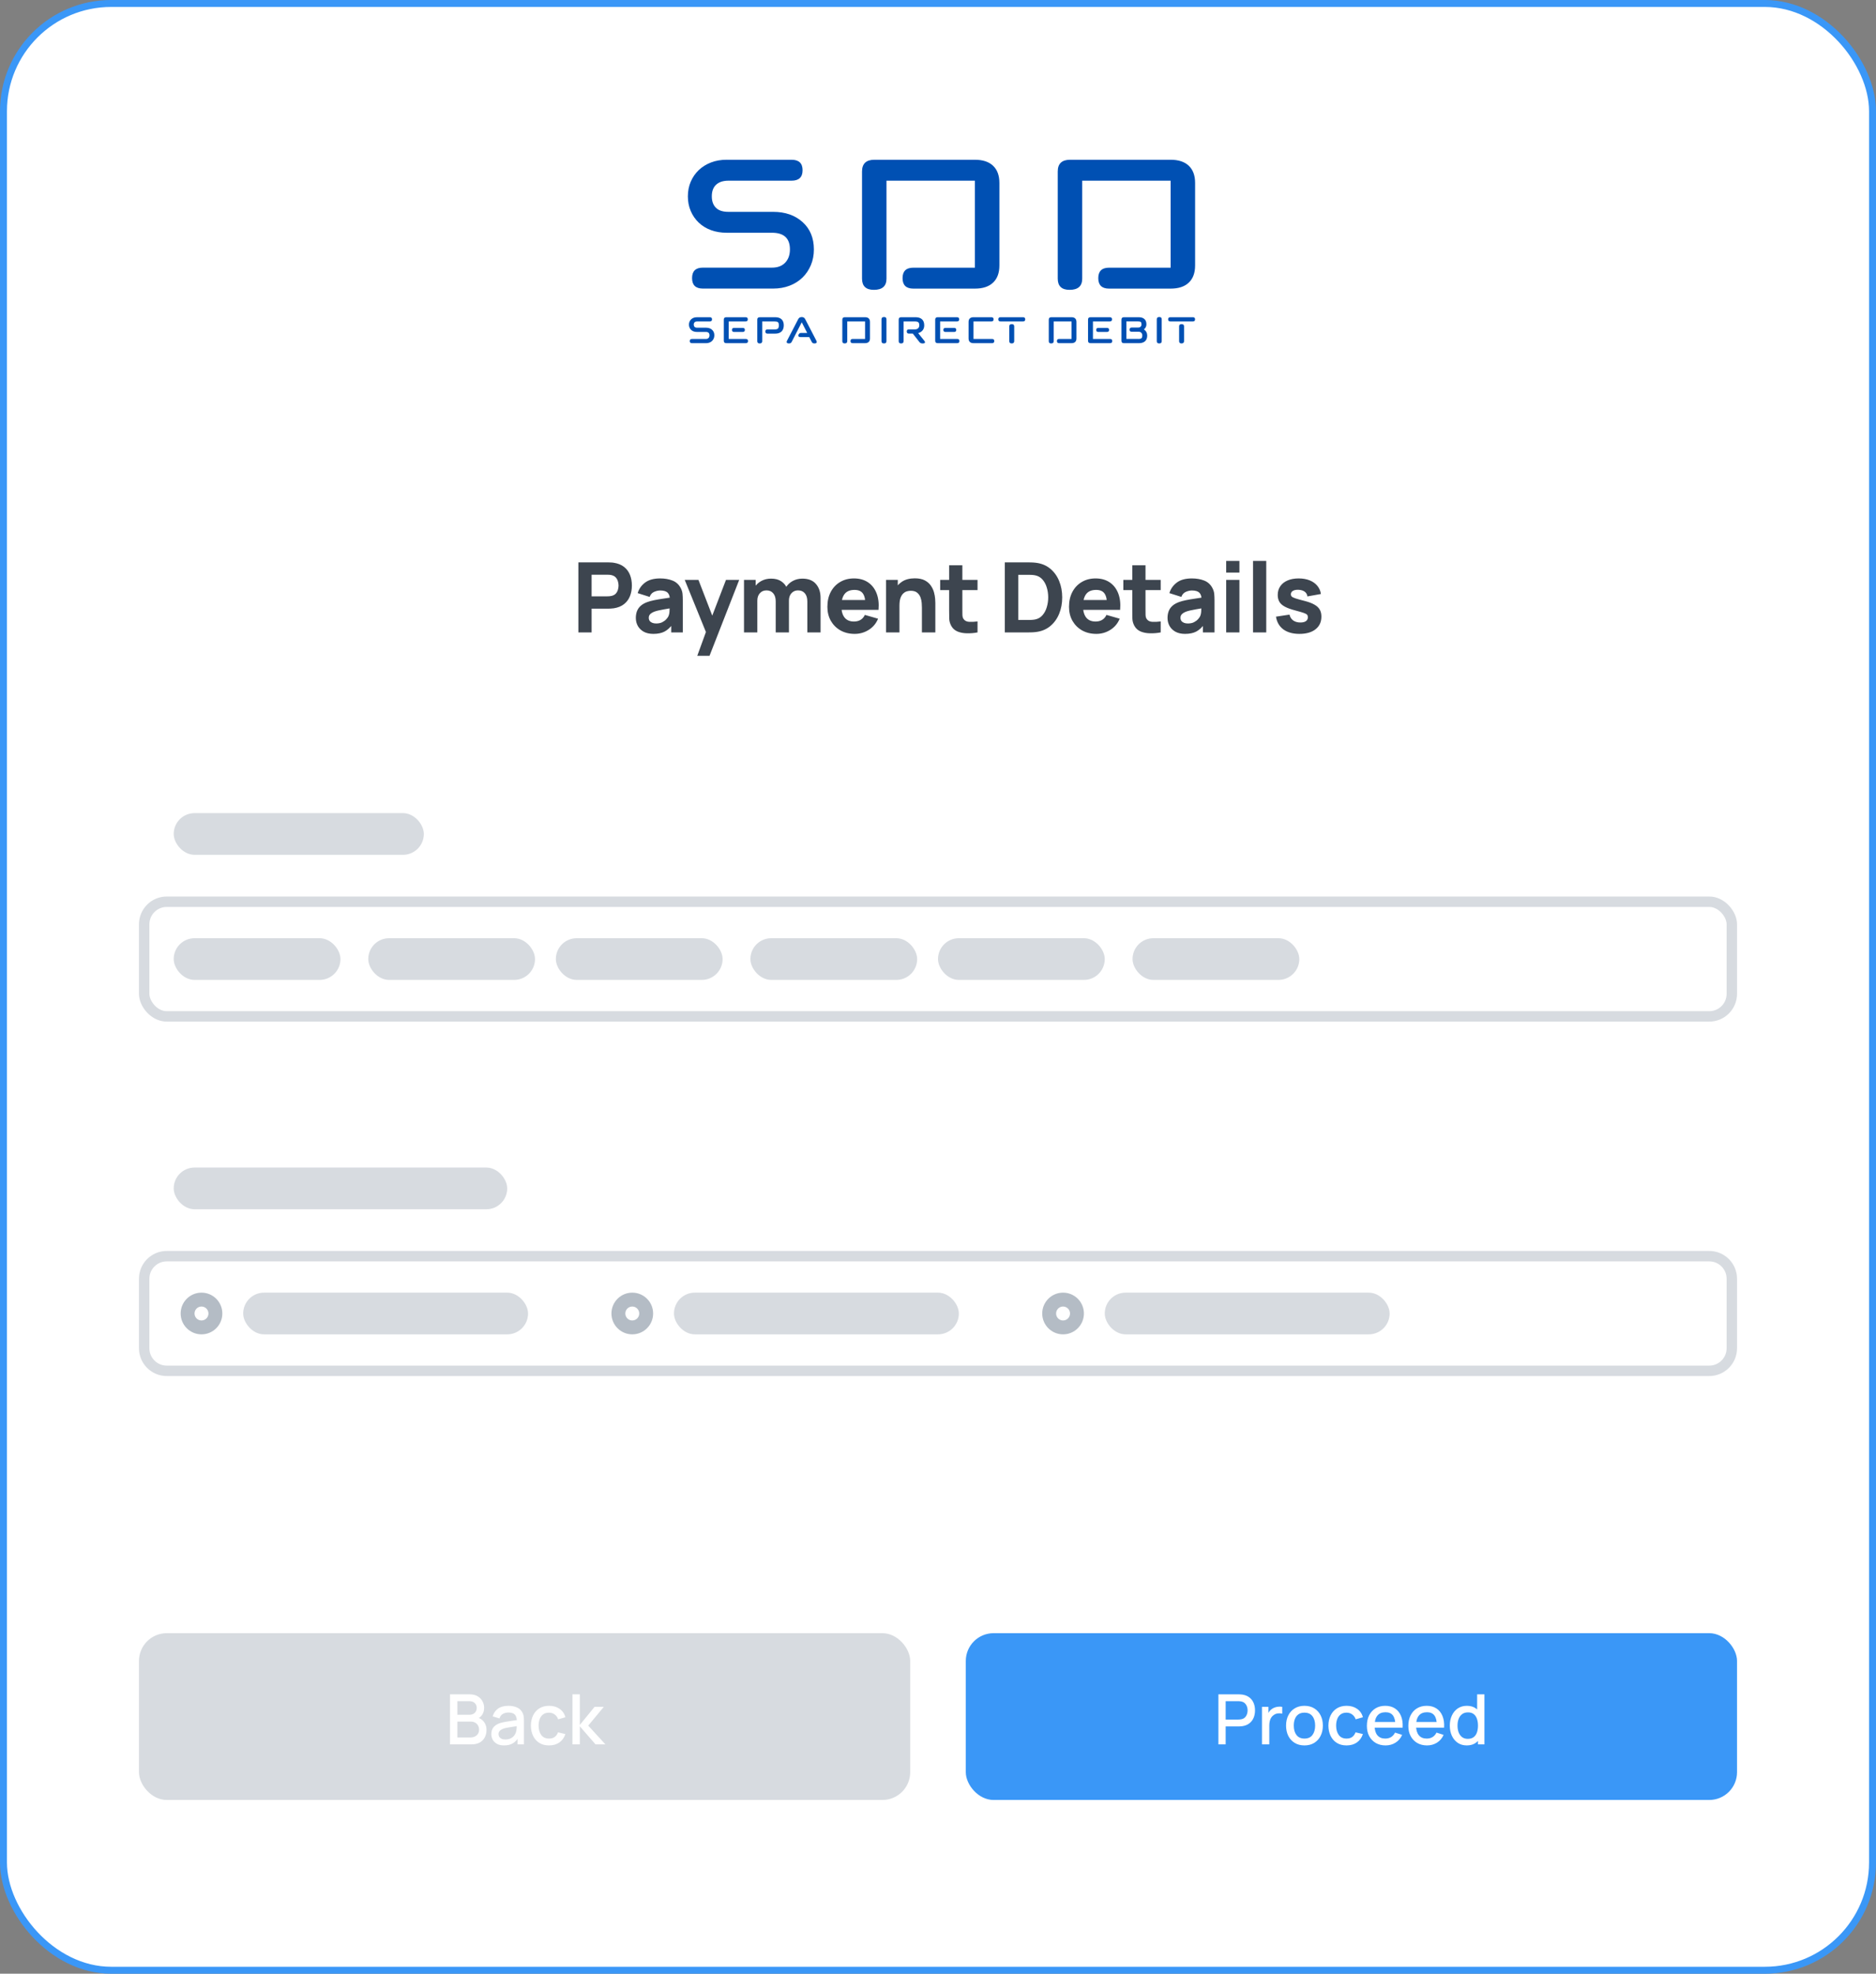 <svg width="270" height="284" viewBox="0 0 270 284" fill="none" xmlns="http://www.w3.org/2000/svg">
<rect x="0" y="0" width="270" height="284" fill="#808080" stroke="none"/>
<rect x="0.5" y="0.5" width="269" height="283" rx="15.5" fill="white" stroke="#3A97F7"/>
<g clip-path="url(#clip0_3727_11610)">
<path d="M104.603 22.988H113.919C114.98 22.988 115.509 23.489 115.509 24.494C115.509 25.499 114.98 26 113.919 26H104.833C104.074 26 103.49 26.192 103.071 26.573C102.655 26.957 102.445 27.516 102.445 28.258C102.445 28.951 102.641 29.494 103.033 29.891C103.424 30.285 104.022 30.483 104.833 30.483H111.27C113.012 30.483 114.424 30.974 115.509 31.953C116.595 32.933 117.137 34.247 117.137 35.896C117.137 36.709 116.993 37.461 116.701 38.154C116.409 38.846 116.007 39.445 115.489 39.946C114.97 40.447 114.352 40.837 113.634 41.111C112.916 41.387 112.126 41.524 111.267 41.524H101.157C100.123 41.524 99.605 41.023 99.605 40.018C99.605 39.012 100.12 38.511 101.157 38.511H111.116C111.923 38.511 112.555 38.274 113.008 37.792C113.462 37.314 113.689 36.68 113.689 35.893C113.689 34.292 112.83 33.492 111.112 33.492H104.599C103.765 33.492 103.009 33.365 102.329 33.115C101.648 32.864 101.061 32.506 100.57 32.038C100.079 31.573 99.694 31.017 99.416 30.369C99.137 29.725 99 29.019 99 28.255C99 27.49 99.137 26.784 99.416 26.14C99.694 25.496 100.079 24.94 100.57 24.471C101.061 24.003 101.648 23.642 102.329 23.378C103.009 23.115 103.768 22.985 104.599 22.985L104.603 22.988Z" fill="#0050B3"/>
<path d="M124.066 24.673C124.066 23.551 124.661 22.988 125.846 22.988H140.311C141.448 22.988 142.317 23.274 142.925 23.85C143.533 24.426 143.836 25.249 143.836 26.326V38.193C143.836 39.27 143.533 40.093 142.925 40.668C142.317 41.244 141.448 41.53 140.311 41.53H131.452C130.418 41.53 129.899 41.029 129.899 40.024C129.899 39.019 130.415 38.518 131.452 38.518H140.311V26.001H127.587V40.093C127.587 41.169 126.983 41.706 125.77 41.706C124.633 41.706 124.066 41.169 124.066 40.093V24.673Z" fill="#0050B3"/>
<path d="M152.234 24.673C152.234 23.551 152.829 22.988 154.014 22.988H168.479C169.616 22.988 170.485 23.274 171.093 23.85C171.701 24.426 172.004 25.249 172.004 26.326V38.193C172.004 39.27 171.701 40.093 171.093 40.668C170.485 41.244 169.616 41.53 168.479 41.53H159.62C158.586 41.53 158.067 41.029 158.067 40.024C158.067 39.019 158.583 38.518 159.62 38.518H168.479V26.001H155.755V40.093C155.755 41.169 155.151 41.706 153.938 41.706C152.801 41.706 152.234 41.169 152.234 40.093V24.673Z" fill="#0050B3"/>
<path d="M100.282 45.645H102.157C102.37 45.645 102.477 45.746 102.477 45.948C102.477 46.15 102.37 46.251 102.157 46.251H100.33C100.178 46.251 100.058 46.29 99.976 46.368C99.893 46.446 99.849 46.556 99.849 46.706C99.849 46.846 99.886 46.956 99.966 47.035C100.044 47.113 100.165 47.155 100.326 47.155H101.625C101.975 47.155 102.26 47.252 102.48 47.451C102.7 47.649 102.81 47.913 102.81 48.245C102.81 48.407 102.782 48.56 102.724 48.7C102.665 48.84 102.583 48.96 102.48 49.061C102.377 49.162 102.25 49.24 102.106 49.295C101.961 49.351 101.8 49.38 101.628 49.38H99.588C99.378 49.38 99.275 49.279 99.275 49.077C99.275 48.876 99.378 48.775 99.588 48.775H101.594C101.755 48.775 101.882 48.726 101.975 48.632C102.068 48.537 102.112 48.407 102.112 48.248C102.112 47.926 101.941 47.763 101.594 47.763H100.282C100.113 47.763 99.962 47.737 99.825 47.688C99.687 47.636 99.57 47.565 99.471 47.47C99.371 47.376 99.296 47.266 99.237 47.135C99.182 47.005 99.155 46.862 99.155 46.709C99.155 46.556 99.182 46.413 99.237 46.283C99.292 46.153 99.371 46.042 99.471 45.948C99.57 45.854 99.687 45.782 99.825 45.727C99.962 45.675 100.113 45.649 100.282 45.649V45.645Z" fill="#0050B3"/>
<path d="M104.173 49.038V45.984C104.173 45.756 104.294 45.645 104.531 45.645H107.306C107.519 45.645 107.626 45.746 107.626 45.948C107.626 46.15 107.519 46.251 107.306 46.251H104.881V48.772H107.337C107.55 48.772 107.657 48.873 107.657 49.074C107.657 49.276 107.55 49.377 107.337 49.377H104.531C104.29 49.377 104.173 49.263 104.173 49.038ZM105.654 47.181H106.897C107.1 47.181 107.203 47.279 107.203 47.47C107.203 47.662 107.1 47.767 106.897 47.767H105.654C105.451 47.767 105.348 47.669 105.348 47.47C105.348 47.272 105.451 47.181 105.654 47.181Z" fill="#0050B3"/>
<path d="M109.347 45.645H111.559C111.961 45.645 112.27 45.743 112.483 45.941C112.696 46.14 112.803 46.429 112.803 46.81C112.803 47.191 112.696 47.49 112.483 47.698C112.27 47.906 111.961 48.01 111.559 48.01H110.467C110.257 48.01 110.154 47.906 110.154 47.698C110.154 47.49 110.257 47.402 110.467 47.402H111.491C111.721 47.402 111.875 47.36 111.965 47.275C112.05 47.191 112.095 47.041 112.095 46.823C112.095 46.712 112.085 46.621 112.068 46.547C112.05 46.472 112.02 46.413 111.971 46.371C111.923 46.329 111.865 46.296 111.786 46.28C111.707 46.264 111.611 46.254 111.494 46.254H109.701V49.094C109.701 49.312 109.577 49.419 109.333 49.419C109.103 49.419 108.99 49.312 108.99 49.094V45.987C108.99 45.759 109.11 45.649 109.347 45.649V45.645Z" fill="#0050B3"/>
<path d="M113.29 48.99L114.884 45.919C114.987 45.721 115.152 45.623 115.389 45.623C115.626 45.623 115.784 45.721 115.884 45.919L117.478 48.99C117.629 49.273 117.54 49.416 117.203 49.416H117.196C117.024 49.416 116.901 49.344 116.829 49.198L116.471 48.505H115.228C115.08 48.505 114.981 48.469 114.929 48.398C114.877 48.326 114.888 48.225 114.96 48.102C115.032 47.972 115.142 47.907 115.29 47.907H116.176L115.389 46.374L113.94 49.198C113.868 49.341 113.747 49.416 113.572 49.416C113.232 49.416 113.136 49.273 113.29 48.99Z" fill="#0050B3"/>
<path d="M121.232 45.984C121.232 45.756 121.353 45.645 121.59 45.645H124.503C124.733 45.645 124.908 45.704 125.028 45.818C125.148 45.932 125.21 46.101 125.21 46.316V48.707C125.21 48.925 125.148 49.09 125.028 49.204C124.908 49.318 124.729 49.377 124.503 49.377H122.716C122.507 49.377 122.404 49.276 122.404 49.074C122.404 48.873 122.507 48.772 122.716 48.772H124.503V46.251H121.94V49.09C121.94 49.308 121.816 49.416 121.573 49.416C121.342 49.416 121.229 49.308 121.229 49.09V45.984H121.232Z" fill="#0050B3"/>
<path d="M126.87 49.09V45.941C126.87 45.724 126.993 45.616 127.237 45.616C127.467 45.616 127.581 45.724 127.581 45.941V49.09C127.581 49.308 127.467 49.416 127.237 49.416H127.213C126.983 49.416 126.87 49.308 126.87 49.09Z" fill="#0050B3"/>
<path d="M129.343 45.984C129.343 45.756 129.463 45.645 129.7 45.645H131.761C132.173 45.645 132.486 45.746 132.699 45.945C132.912 46.143 133.018 46.436 133.018 46.817C133.018 47.1 132.943 47.337 132.788 47.529C132.634 47.721 132.421 47.854 132.146 47.936L133.008 49.006C133.228 49.279 133.149 49.419 132.771 49.419C132.579 49.419 132.428 49.351 132.321 49.211L131.376 48.004H130.813C130.61 48.004 130.507 47.9 130.507 47.692C130.507 47.483 130.61 47.396 130.813 47.396H131.682C131.874 47.396 132.029 47.344 132.139 47.239C132.252 47.135 132.307 46.992 132.307 46.81C132.307 46.602 132.263 46.459 132.173 46.377C132.084 46.296 131.919 46.254 131.682 46.254H130.05V49.087C130.05 49.308 129.93 49.419 129.693 49.419C129.456 49.419 129.343 49.308 129.343 49.087V45.987V45.984Z" fill="#0050B3"/>
<path d="M134.599 49.038V45.984C134.599 45.756 134.719 45.645 134.956 45.645H137.731C137.944 45.645 138.051 45.746 138.051 45.948C138.051 46.15 137.944 46.251 137.731 46.251H135.306V48.772H137.762C137.975 48.772 138.082 48.873 138.082 49.074C138.082 49.276 137.975 49.377 137.762 49.377H134.956C134.715 49.377 134.599 49.263 134.599 49.038ZM136.079 47.181H137.323C137.525 47.181 137.628 47.279 137.628 47.47C137.628 47.662 137.525 47.767 137.323 47.767H136.079C135.877 47.767 135.773 47.669 135.773 47.47C135.773 47.272 135.877 47.181 136.079 47.181Z" fill="#0050B3"/>
<path d="M140.109 45.645H142.688C142.898 45.645 143.001 45.746 143.001 45.948C143.001 46.15 142.898 46.251 142.688 46.251H140.109V48.772H142.784C142.994 48.772 143.097 48.873 143.097 49.074C143.097 49.276 142.994 49.377 142.784 49.377H140.109C139.878 49.377 139.703 49.318 139.583 49.204C139.463 49.087 139.401 48.921 139.401 48.707V46.316C139.401 46.098 139.463 45.932 139.583 45.818C139.707 45.701 139.882 45.645 140.109 45.645Z" fill="#0050B3"/>
<path d="M143.678 45.948C143.678 45.746 143.784 45.645 143.997 45.645H147.24C147.45 45.645 147.553 45.746 147.553 45.948C147.553 46.15 147.45 46.251 147.24 46.251H143.997C143.784 46.251 143.678 46.15 143.678 45.948ZM145.258 49.084V46.966C145.258 46.748 145.371 46.641 145.601 46.641H145.625C145.856 46.641 145.969 46.748 145.969 46.966V49.084C145.969 49.305 145.845 49.416 145.601 49.416C145.371 49.416 145.258 49.305 145.258 49.084Z" fill="#0050B3"/>
<path d="M150.946 45.984C150.946 45.756 151.067 45.645 151.304 45.645H154.217C154.447 45.645 154.622 45.704 154.742 45.818C154.862 45.932 154.924 46.101 154.924 46.316V48.707C154.924 48.925 154.862 49.09 154.742 49.204C154.622 49.318 154.443 49.377 154.217 49.377H152.43C152.221 49.377 152.118 49.276 152.118 49.074C152.118 48.873 152.221 48.772 152.43 48.772H154.217V46.251H151.654V49.09C151.654 49.308 151.53 49.416 151.286 49.416C151.056 49.416 150.943 49.308 150.943 49.09V45.984H150.946Z" fill="#0050B3"/>
<path d="M156.594 49.038V45.984C156.594 45.756 156.714 45.645 156.951 45.645H159.727C159.94 45.645 160.046 45.746 160.046 45.948C160.046 46.15 159.94 46.251 159.727 46.251H157.301V48.772H159.758C159.97 48.772 160.077 48.873 160.077 49.074C160.077 49.276 159.97 49.377 159.758 49.377H156.951C156.711 49.377 156.594 49.263 156.594 49.038ZM158.074 47.181H159.318C159.52 47.181 159.624 47.279 159.624 47.47C159.624 47.662 159.52 47.767 159.318 47.767H158.074C157.872 47.767 157.769 47.669 157.769 47.47C157.769 47.272 157.872 47.181 158.074 47.181Z" fill="#0050B3"/>
<path d="M161.406 45.984C161.406 45.756 161.526 45.645 161.764 45.645H163.883C164.244 45.645 164.518 45.733 164.711 45.909C164.903 46.085 164.996 46.338 164.996 46.67C164.996 46.813 164.965 46.95 164.903 47.074C164.841 47.2 164.752 47.308 164.628 47.399C164.786 47.5 164.907 47.627 164.986 47.779C165.068 47.932 165.109 48.098 165.109 48.28C165.109 48.638 165.006 48.908 164.8 49.097C164.594 49.286 164.295 49.38 163.904 49.38H161.76C161.52 49.38 161.403 49.266 161.403 49.042V45.987L161.406 45.984ZM163.825 48.772C164.055 48.772 164.206 48.736 164.285 48.664C164.364 48.593 164.402 48.453 164.402 48.245C164.402 48.111 164.357 47.991 164.264 47.89C164.172 47.789 164.044 47.737 163.876 47.737H162.877C162.674 47.737 162.571 47.636 162.571 47.435C162.571 47.233 162.674 47.132 162.877 47.132H163.807C163.955 47.132 164.072 47.09 164.158 47.005C164.244 46.921 164.288 46.817 164.288 46.69C164.288 46.517 164.254 46.4 164.189 46.338C164.123 46.277 163.989 46.247 163.794 46.247H162.114V48.768H163.825V48.772Z" fill="#0050B3"/>
<path d="M166.487 49.09V45.941C166.487 45.724 166.61 45.616 166.854 45.616C167.085 45.616 167.198 45.724 167.198 45.941V49.09C167.198 49.308 167.085 49.416 166.854 49.416H166.83C166.6 49.416 166.487 49.308 166.487 49.09Z" fill="#0050B3"/>
<path d="M168.122 45.948C168.122 45.746 168.229 45.645 168.442 45.645H171.684C171.894 45.645 171.997 45.746 171.997 45.948C171.997 46.15 171.894 46.251 171.684 46.251H168.442C168.229 46.251 168.122 46.15 168.122 45.948ZM169.702 49.084V46.966C169.702 46.748 169.816 46.641 170.046 46.641H170.07C170.3 46.641 170.413 46.748 170.413 46.966V49.084C170.413 49.305 170.29 49.416 170.046 49.416C169.816 49.416 169.702 49.305 169.702 49.084Z" fill="#0050B3"/>
</g>
<rect x="20.75" y="129.75" width="228.5" height="16.5" rx="3.25" fill="white" stroke="#D7DBE0" stroke-width="1.5"/>
<rect x="25" y="135" width="24" height="6" rx="3" fill="#D7DBE0"/>
<rect x="53" y="135" width="24" height="6" rx="3" fill="#D7DBE0"/>
<rect x="80" y="135" width="24" height="6" rx="3" fill="#D7DBE0"/>
<rect x="108" y="135" width="24" height="6" rx="3" fill="#D7DBE0"/>
<rect x="135" y="135" width="24" height="6" rx="3" fill="#D7DBE0"/>
<rect x="163" y="135" width="24" height="6" rx="3" fill="#D7DBE0"/>
<rect x="25" y="168" width="48" height="6" rx="3" fill="#D7DBE0"/>
<rect x="25" y="117" width="36" height="6" rx="3" fill="#D7DBE0"/>
<path d="M24 180.75H246C247.795 180.75 249.25 182.205 249.25 184V194C249.25 195.795 247.795 197.25 246 197.25H24C22.205 197.25 20.75 195.795 20.75 194V184C20.75 182.205 22.205 180.75 24 180.75Z" fill="white"/>
<path d="M24 180.75H246C247.795 180.75 249.25 182.205 249.25 184V194C249.25 195.795 247.795 197.25 246 197.25H24C22.205 197.25 20.75 195.795 20.75 194V184C20.75 182.205 22.205 180.75 24 180.75Z" stroke="#D7DBE0" stroke-width="1.5"/>
<circle cx="29" cy="189" r="2" stroke="#B4BCC5" stroke-width="2"/>
<rect x="35" y="186" width="41" height="6" rx="3" fill="#D7DBE0"/>
<circle cx="91" cy="189" r="2" stroke="#B4BCC5" stroke-width="2"/>
<rect x="97" y="186" width="41" height="6" rx="3" fill="#D7DBE0"/>
<circle cx="153" cy="189" r="2" stroke="#B4BCC5" stroke-width="2"/>
<rect x="159" y="186" width="41" height="6" rx="3" fill="#D7DBE0"/>
<rect x="20" y="235" width="111" height="24" rx="4" fill="#D7DBE0"/>
<path d="M64.764 251V243.8H67.594C68.051 243.8 68.434 243.893 68.745 244.08C69.055 244.267 69.288 244.508 69.445 244.805C69.601 245.098 69.68 245.408 69.68 245.735C69.68 246.132 69.581 246.472 69.385 246.755C69.191 247.038 68.93 247.232 68.6 247.335L68.59 247.09C69.049 247.203 69.403 247.425 69.65 247.755C69.896 248.082 70.019 248.463 70.019 248.9C70.019 249.323 69.934 249.692 69.764 250.005C69.598 250.318 69.353 250.563 69.029 250.74C68.71 250.913 68.321 251 67.865 251H64.764ZM65.825 250.005H67.704C67.941 250.005 68.153 249.96 68.34 249.87C68.529 249.78 68.678 249.652 68.784 249.485C68.894 249.315 68.95 249.113 68.95 248.88C68.95 248.663 68.901 248.468 68.805 248.295C68.711 248.118 68.575 247.98 68.394 247.88C68.218 247.777 68.01 247.725 67.769 247.725H65.825V250.005ZM65.825 246.74H67.579C67.773 246.74 67.946 246.702 68.1 246.625C68.256 246.545 68.379 246.432 68.469 246.285C68.563 246.135 68.609 245.955 68.609 245.745C68.609 245.465 68.516 245.235 68.329 245.055C68.143 244.875 67.893 244.785 67.579 244.785H65.825V246.74ZM72.54 251.15C72.139 251.15 71.805 251.077 71.534 250.93C71.264 250.78 71.059 250.583 70.919 250.34C70.783 250.093 70.715 249.823 70.715 249.53C70.715 249.257 70.763 249.017 70.859 248.81C70.956 248.603 71.1 248.428 71.29 248.285C71.48 248.138 71.713 248.02 71.99 247.93C72.23 247.86 72.501 247.798 72.805 247.745C73.108 247.692 73.426 247.642 73.76 247.595C74.096 247.548 74.43 247.502 74.76 247.455L74.379 247.665C74.386 247.242 74.296 246.928 74.109 246.725C73.926 246.518 73.609 246.415 73.159 246.415C72.876 246.415 72.616 246.482 72.379 246.615C72.143 246.745 71.978 246.962 71.885 247.265L70.909 246.965C71.043 246.502 71.296 246.133 71.669 245.86C72.046 245.587 72.546 245.45 73.169 245.45C73.653 245.45 74.073 245.533 74.43 245.7C74.79 245.863 75.053 246.123 75.219 246.48C75.306 246.657 75.359 246.843 75.379 247.04C75.4 247.237 75.409 247.448 75.409 247.675V251H74.484V249.765L74.665 249.925C74.441 250.338 74.156 250.647 73.809 250.85C73.466 251.05 73.043 251.15 72.54 251.15ZM72.725 250.295C73.021 250.295 73.276 250.243 73.49 250.14C73.703 250.033 73.874 249.898 74.004 249.735C74.135 249.572 74.219 249.402 74.26 249.225C74.316 249.065 74.348 248.885 74.355 248.685C74.365 248.485 74.37 248.325 74.37 248.205L74.71 248.33C74.379 248.38 74.079 248.425 73.809 248.465C73.54 248.505 73.294 248.545 73.075 248.585C72.858 248.622 72.665 248.667 72.495 248.72C72.351 248.77 72.223 248.83 72.109 248.9C71.999 248.97 71.911 249.055 71.844 249.155C71.781 249.255 71.749 249.377 71.749 249.52C71.749 249.66 71.784 249.79 71.855 249.91C71.924 250.027 72.031 250.12 72.174 250.19C72.318 250.26 72.501 250.295 72.725 250.295ZM79.018 251.15C78.465 251.15 77.995 251.027 77.608 250.78C77.221 250.533 76.924 250.195 76.718 249.765C76.514 249.335 76.411 248.847 76.408 248.3C76.411 247.743 76.518 247.252 76.728 246.825C76.938 246.395 77.238 246.058 77.628 245.815C78.018 245.572 78.486 245.45 79.033 245.45C79.623 245.45 80.126 245.597 80.543 245.89C80.963 246.183 81.24 246.585 81.373 247.095L80.333 247.395C80.23 247.092 80.059 246.857 79.823 246.69C79.59 246.52 79.321 246.435 79.018 246.435C78.674 246.435 78.393 246.517 78.173 246.68C77.953 246.84 77.79 247.06 77.683 247.34C77.576 247.62 77.521 247.94 77.518 248.3C77.521 248.857 77.648 249.307 77.898 249.65C78.151 249.993 78.525 250.165 79.018 250.165C79.355 250.165 79.626 250.088 79.833 249.935C80.043 249.778 80.203 249.555 80.313 249.265L81.373 249.515C81.196 250.042 80.904 250.447 80.498 250.73C80.091 251.01 79.598 251.15 79.018 251.15ZM82.386 251L82.391 243.8H83.451V248.2L85.571 245.6H86.901L84.661 248.3L87.131 251H85.711L83.451 248.4V251H82.386Z" fill="white"/>
<rect x="139" y="235" width="111" height="24" rx="4" fill="#3A97F7"/>
<path d="M175.356 251V243.8H178.266C178.336 243.8 178.423 243.803 178.526 243.81C178.63 243.813 178.728 243.823 178.821 243.84C179.221 243.903 179.555 244.04 179.821 244.25C180.091 244.46 180.293 244.725 180.426 245.045C180.56 245.365 180.626 245.718 180.626 246.105C180.626 246.495 180.56 246.85 180.426 247.17C180.293 247.49 180.091 247.755 179.821 247.965C179.555 248.175 179.221 248.312 178.821 248.375C178.728 248.388 178.628 248.398 178.521 248.405C178.418 248.412 178.333 248.415 178.266 248.415H176.401V251H175.356ZM176.401 247.425H178.226C178.293 247.425 178.366 247.422 178.446 247.415C178.53 247.408 178.608 247.397 178.681 247.38C178.895 247.33 179.066 247.238 179.196 247.105C179.326 246.968 179.42 246.812 179.476 246.635C179.533 246.458 179.561 246.282 179.561 246.105C179.561 245.928 179.533 245.753 179.476 245.58C179.42 245.403 179.326 245.248 179.196 245.115C179.066 244.978 178.895 244.885 178.681 244.835C178.608 244.815 178.53 244.802 178.446 244.795C178.366 244.788 178.293 244.785 178.226 244.785H176.401V247.425ZM181.626 251V245.6H182.556V246.91L182.426 246.74C182.492 246.567 182.579 246.408 182.686 246.265C182.792 246.118 182.916 245.998 183.056 245.905C183.192 245.805 183.344 245.728 183.511 245.675C183.681 245.618 183.854 245.585 184.031 245.575C184.207 245.562 184.377 245.57 184.541 245.6V246.58C184.364 246.533 184.167 246.52 183.951 246.54C183.737 246.56 183.541 246.628 183.361 246.745C183.191 246.855 183.056 246.988 182.956 247.145C182.859 247.302 182.789 247.477 182.746 247.67C182.702 247.86 182.681 248.062 182.681 248.275V251H181.626ZM187.74 251.15C187.2 251.15 186.732 251.028 186.335 250.785C185.939 250.542 185.632 250.207 185.415 249.78C185.202 249.35 185.095 248.855 185.095 248.295C185.095 247.732 185.205 247.237 185.425 246.81C185.645 246.38 185.954 246.047 186.35 245.81C186.747 245.57 187.21 245.45 187.74 245.45C188.28 245.45 188.749 245.572 189.145 245.815C189.542 246.058 189.849 246.393 190.065 246.82C190.282 247.247 190.39 247.738 190.39 248.295C190.39 248.858 190.28 249.355 190.06 249.785C189.844 250.212 189.537 250.547 189.14 250.79C188.744 251.03 188.277 251.15 187.74 251.15ZM187.74 250.165C188.257 250.165 188.642 249.992 188.895 249.645C189.152 249.295 189.28 248.845 189.28 248.295C189.28 247.732 189.15 247.282 188.89 246.945C188.634 246.605 188.25 246.435 187.74 246.435C187.39 246.435 187.102 246.515 186.875 246.675C186.649 246.832 186.48 247.05 186.37 247.33C186.26 247.607 186.205 247.928 186.205 248.295C186.205 248.862 186.335 249.315 186.595 249.655C186.855 249.995 187.237 250.165 187.74 250.165ZM193.799 251.15C193.246 251.15 192.776 251.027 192.389 250.78C192.002 250.533 191.706 250.195 191.499 249.765C191.296 249.335 191.192 248.847 191.189 248.3C191.192 247.743 191.299 247.252 191.509 246.825C191.719 246.395 192.019 246.058 192.409 245.815C192.799 245.572 193.267 245.45 193.814 245.45C194.404 245.45 194.907 245.597 195.324 245.89C195.744 246.183 196.021 246.585 196.154 247.095L195.114 247.395C195.011 247.092 194.841 246.857 194.604 246.69C194.371 246.52 194.102 246.435 193.799 246.435C193.456 246.435 193.174 246.517 192.954 246.68C192.734 246.84 192.571 247.06 192.464 247.34C192.357 247.62 192.302 247.94 192.299 248.3C192.302 248.857 192.429 249.307 192.679 249.65C192.932 249.993 193.306 250.165 193.799 250.165C194.136 250.165 194.407 250.088 194.614 249.935C194.824 249.778 194.984 249.555 195.094 249.265L196.154 249.515C195.977 250.042 195.686 250.447 195.279 250.73C194.872 251.01 194.379 251.15 193.799 251.15ZM199.421 251.15C198.885 251.15 198.413 251.033 198.006 250.8C197.603 250.563 197.288 250.235 197.061 249.815C196.838 249.392 196.726 248.902 196.726 248.345C196.726 247.755 196.836 247.243 197.056 246.81C197.28 246.377 197.59 246.042 197.986 245.805C198.383 245.568 198.845 245.45 199.371 245.45C199.921 245.45 200.39 245.578 200.776 245.835C201.163 246.088 201.451 246.45 201.641 246.92C201.835 247.39 201.911 247.948 201.871 248.595H200.826V248.215C200.82 247.588 200.7 247.125 200.466 246.825C200.236 246.525 199.885 246.375 199.411 246.375C198.888 246.375 198.495 246.54 198.231 246.87C197.968 247.2 197.836 247.677 197.836 248.3C197.836 248.893 197.968 249.353 198.231 249.68C198.495 250.003 198.875 250.165 199.371 250.165C199.698 250.165 199.98 250.092 200.216 249.945C200.456 249.795 200.643 249.582 200.776 249.305L201.801 249.63C201.591 250.113 201.273 250.488 200.846 250.755C200.42 251.018 199.945 251.15 199.421 251.15ZM197.496 248.595V247.78H201.351V248.595H197.496ZM205.388 251.15C204.851 251.15 204.38 251.033 203.973 250.8C203.57 250.563 203.255 250.235 203.028 249.815C202.805 249.392 202.693 248.902 202.693 248.345C202.693 247.755 202.803 247.243 203.023 246.81C203.246 246.377 203.556 246.042 203.953 245.805C204.35 245.568 204.811 245.45 205.338 245.45C205.888 245.45 206.356 245.578 206.743 245.835C207.13 246.088 207.418 246.45 207.608 246.92C207.801 247.39 207.878 247.948 207.838 248.595H206.793V248.215C206.786 247.588 206.666 247.125 206.433 246.825C206.203 246.525 205.851 246.375 205.378 246.375C204.855 246.375 204.461 246.54 204.198 246.87C203.935 247.2 203.803 247.677 203.803 248.3C203.803 248.893 203.935 249.353 204.198 249.68C204.461 250.003 204.841 250.165 205.338 250.165C205.665 250.165 205.946 250.092 206.183 249.945C206.423 249.795 206.61 249.582 206.743 249.305L207.768 249.63C207.558 250.113 207.24 250.488 206.813 250.755C206.386 251.018 205.911 251.15 205.388 251.15ZM203.463 248.595V247.78H207.318V248.595H203.463ZM211.105 251.15C210.601 251.15 210.166 251.025 209.8 250.775C209.436 250.525 209.155 250.185 208.955 249.755C208.758 249.322 208.66 248.835 208.66 248.295C208.66 247.752 208.76 247.267 208.96 246.84C209.16 246.41 209.443 246.072 209.81 245.825C210.18 245.575 210.618 245.45 211.125 245.45C211.635 245.45 212.063 245.575 212.41 245.825C212.76 246.072 213.023 246.41 213.2 246.84C213.38 247.27 213.47 247.755 213.47 248.295C213.47 248.835 213.38 249.32 213.2 249.75C213.02 250.18 212.755 250.522 212.405 250.775C212.055 251.025 211.621 251.15 211.105 251.15ZM211.25 250.205C211.593 250.205 211.873 250.123 212.09 249.96C212.306 249.797 212.465 249.572 212.565 249.285C212.665 248.998 212.715 248.668 212.715 248.295C212.715 247.922 212.663 247.592 212.56 247.305C212.46 247.018 212.303 246.795 212.09 246.635C211.88 246.475 211.611 246.395 211.285 246.395C210.938 246.395 210.653 246.48 210.43 246.65C210.206 246.82 210.04 247.048 209.93 247.335C209.823 247.622 209.77 247.942 209.77 248.295C209.77 248.652 209.823 248.975 209.93 249.265C210.04 249.552 210.203 249.78 210.42 249.95C210.64 250.12 210.916 250.205 211.25 250.205ZM212.715 251V247.115H212.595V243.8H213.645V251H212.715Z" fill="white"/>
<path d="M83.242 91V80.92H87.498C87.596 80.92 87.726 80.925 87.89 80.934C88.058 80.939 88.207 80.953 88.338 80.976C88.94 81.069 89.432 81.268 89.815 81.571C90.202 81.874 90.487 82.257 90.669 82.719C90.851 83.176 90.942 83.687 90.942 84.252C90.942 84.817 90.848 85.33 90.662 85.792C90.48 86.249 90.195 86.63 89.808 86.933C89.425 87.236 88.935 87.435 88.338 87.528C88.207 87.547 88.058 87.561 87.89 87.57C87.722 87.579 87.591 87.584 87.498 87.584H85.146V91H83.242ZM85.146 85.806H87.414C87.512 85.806 87.619 85.801 87.736 85.792C87.852 85.783 87.96 85.764 88.058 85.736C88.314 85.666 88.513 85.549 88.653 85.386C88.793 85.218 88.888 85.034 88.94 84.833C88.996 84.628 89.024 84.434 89.024 84.252C89.024 84.07 88.996 83.879 88.94 83.678C88.888 83.473 88.793 83.288 88.653 83.125C88.513 82.957 88.314 82.838 88.058 82.768C87.96 82.74 87.852 82.721 87.736 82.712C87.619 82.703 87.512 82.698 87.414 82.698H85.146V85.806ZM94.031 91.21C93.489 91.21 93.029 91.107 92.651 90.902C92.278 90.692 91.993 90.414 91.797 90.069C91.606 89.719 91.51 89.334 91.51 88.914C91.51 88.564 91.564 88.244 91.671 87.955C91.779 87.666 91.951 87.411 92.189 87.192C92.432 86.968 92.757 86.781 93.162 86.632C93.442 86.529 93.776 86.438 94.163 86.359C94.551 86.28 94.99 86.205 95.48 86.135C95.969 86.06 96.508 85.979 97.097 85.89L96.41 86.268C96.41 85.82 96.303 85.491 96.088 85.281C95.874 85.071 95.514 84.966 95.01 84.966C94.731 84.966 94.439 85.034 94.135 85.169C93.832 85.304 93.62 85.545 93.499 85.89L91.776 85.344C91.968 84.719 92.327 84.21 92.855 83.818C93.382 83.426 94.1 83.23 95.01 83.23C95.678 83.23 96.27 83.333 96.788 83.538C97.306 83.743 97.698 84.098 97.965 84.602C98.114 84.882 98.203 85.162 98.231 85.442C98.258 85.722 98.272 86.035 98.272 86.38V91H96.606V89.446L96.844 89.768C96.476 90.277 96.077 90.645 95.647 90.874C95.223 91.098 94.684 91.21 94.031 91.21ZM94.436 89.712C94.787 89.712 95.081 89.651 95.319 89.53C95.561 89.404 95.752 89.262 95.892 89.103C96.037 88.944 96.135 88.811 96.186 88.704C96.284 88.499 96.341 88.261 96.355 87.99C96.373 87.715 96.382 87.486 96.382 87.304L96.942 87.444C96.378 87.537 95.921 87.617 95.57 87.682C95.221 87.743 94.938 87.799 94.724 87.85C94.509 87.901 94.32 87.957 94.156 88.018C93.97 88.093 93.818 88.174 93.701 88.263C93.59 88.347 93.505 88.44 93.45 88.543C93.398 88.646 93.373 88.76 93.373 88.886C93.373 89.059 93.415 89.208 93.499 89.334C93.587 89.455 93.711 89.549 93.87 89.614C94.028 89.679 94.217 89.712 94.436 89.712ZM100.355 94.36L101.811 90.356L101.839 91.532L98.549 83.44H100.523L102.735 89.166H102.287L104.485 83.44H106.389L102.119 94.36H100.355ZM116.193 91V86.534C116.193 86.035 116.074 85.647 115.836 85.372C115.603 85.092 115.278 84.952 114.863 84.952C114.597 84.952 114.366 85.015 114.17 85.141C113.974 85.262 113.82 85.435 113.708 85.659C113.601 85.878 113.547 86.133 113.547 86.422L112.749 85.89C112.749 85.372 112.87 84.915 113.113 84.518C113.36 84.121 113.689 83.813 114.1 83.594C114.515 83.37 114.975 83.258 115.479 83.258C116.342 83.258 116.993 83.515 117.432 84.028C117.875 84.537 118.097 85.204 118.097 86.03V91H116.193ZM107.079 91V83.44H108.759V85.946H108.997V91H107.079ZM111.643 91V86.534C111.643 86.035 111.524 85.647 111.286 85.372C111.053 85.092 110.728 84.952 110.313 84.952C109.916 84.952 109.597 85.09 109.354 85.365C109.116 85.636 108.997 85.988 108.997 86.422L108.199 85.862C108.199 85.367 108.323 84.924 108.57 84.532C108.817 84.14 109.149 83.83 109.564 83.601C109.984 83.372 110.453 83.258 110.971 83.258C111.564 83.258 112.049 83.384 112.427 83.636C112.81 83.888 113.092 84.224 113.274 84.644C113.456 85.064 113.547 85.526 113.547 86.03V91H111.643ZM123.015 91.21C122.24 91.21 121.556 91.044 120.964 90.713C120.376 90.377 119.914 89.917 119.578 89.334C119.246 88.746 119.081 88.074 119.081 87.318C119.081 86.492 119.244 85.773 119.571 85.162C119.897 84.551 120.348 84.077 120.922 83.741C121.496 83.4 122.156 83.23 122.903 83.23C123.696 83.23 124.37 83.417 124.926 83.79C125.481 84.163 125.892 84.688 126.158 85.365C126.424 86.042 126.517 86.837 126.438 87.752H124.555V87.052C124.555 86.282 124.431 85.729 124.184 85.393C123.941 85.052 123.542 84.882 122.987 84.882C122.338 84.882 121.86 85.08 121.552 85.477C121.248 85.869 121.097 86.45 121.097 87.22C121.097 87.925 121.248 88.471 121.552 88.858C121.86 89.241 122.31 89.432 122.903 89.432C123.276 89.432 123.596 89.35 123.862 89.187C124.128 89.024 124.331 88.788 124.471 88.48L126.375 89.026C126.09 89.717 125.64 90.253 125.024 90.636C124.412 91.019 123.743 91.21 123.015 91.21ZM120.509 87.752V86.338H125.521V87.752H120.509ZM132.685 91V87.43C132.685 87.257 132.676 87.038 132.657 86.772C132.638 86.501 132.58 86.231 132.482 85.96C132.384 85.689 132.223 85.463 131.999 85.281C131.78 85.099 131.467 85.008 131.061 85.008C130.898 85.008 130.723 85.034 130.536 85.085C130.349 85.136 130.174 85.237 130.011 85.386C129.848 85.531 129.712 85.745 129.605 86.03C129.502 86.315 129.451 86.693 129.451 87.164L128.359 86.646C128.359 86.049 128.48 85.489 128.723 84.966C128.966 84.443 129.33 84.021 129.815 83.699C130.305 83.377 130.921 83.216 131.663 83.216C132.256 83.216 132.739 83.316 133.112 83.517C133.485 83.718 133.775 83.972 133.98 84.28C134.19 84.588 134.339 84.91 134.428 85.246C134.517 85.577 134.57 85.881 134.589 86.156C134.608 86.431 134.617 86.632 134.617 86.758V91H132.685ZM127.519 91V83.44H129.213V85.946H129.451V91H127.519ZM140.69 91C140.167 91.098 139.654 91.14 139.15 91.126C138.65 91.117 138.202 91.03 137.806 90.867C137.414 90.699 137.115 90.431 136.91 90.062C136.723 89.717 136.625 89.367 136.616 89.012C136.606 88.653 136.602 88.247 136.602 87.794V81.34H138.506V87.682C138.506 87.976 138.508 88.242 138.513 88.48C138.522 88.713 138.571 88.9 138.66 89.04C138.828 89.306 139.096 89.451 139.465 89.474C139.833 89.497 140.242 89.479 140.69 89.418V91ZM135.314 84.91V83.44H140.69V84.91H135.314ZM144.617 91V80.92H147.879C147.958 80.92 148.122 80.922 148.369 80.927C148.616 80.932 148.854 80.948 149.083 80.976C149.895 81.074 150.583 81.356 151.148 81.823C151.713 82.29 152.142 82.882 152.436 83.601C152.73 84.32 152.877 85.106 152.877 85.96C152.877 86.814 152.73 87.6 152.436 88.319C152.142 89.038 151.713 89.63 151.148 90.097C150.583 90.564 149.895 90.846 149.083 90.944C148.854 90.972 148.616 90.988 148.369 90.993C148.122 90.998 147.958 91 147.879 91H144.617ZM146.549 89.208H147.879C148.005 89.208 148.175 89.206 148.39 89.201C148.605 89.192 148.798 89.171 148.971 89.138C149.41 89.049 149.767 88.844 150.042 88.522C150.322 88.2 150.527 87.813 150.658 87.36C150.793 86.907 150.861 86.441 150.861 85.96C150.861 85.456 150.791 84.978 150.651 84.525C150.516 84.072 150.308 83.69 150.028 83.377C149.748 83.064 149.396 82.866 148.971 82.782C148.798 82.745 148.605 82.724 148.39 82.719C148.175 82.714 148.005 82.712 147.879 82.712H146.549V89.208ZM157.79 91.21C157.016 91.21 156.332 91.044 155.739 90.713C155.151 90.377 154.689 89.917 154.353 89.334C154.022 88.746 153.856 88.074 153.856 87.318C153.856 86.492 154.02 85.773 154.346 85.162C154.673 84.551 155.123 84.077 155.697 83.741C156.271 83.4 156.932 83.23 157.678 83.23C158.472 83.23 159.146 83.417 159.701 83.79C160.257 84.163 160.667 84.688 160.933 85.365C161.199 86.042 161.293 86.837 161.213 87.752H159.33V87.052C159.33 86.282 159.207 85.729 158.959 85.393C158.717 85.052 158.318 84.882 157.762 84.882C157.114 84.882 156.635 85.08 156.327 85.477C156.024 85.869 155.872 86.45 155.872 87.22C155.872 87.925 156.024 88.471 156.327 88.858C156.635 89.241 157.086 89.432 157.678 89.432C158.052 89.432 158.371 89.35 158.637 89.187C158.903 89.024 159.106 88.788 159.246 88.48L161.15 89.026C160.866 89.717 160.415 90.253 159.799 90.636C159.188 91.019 158.518 91.21 157.79 91.21ZM155.284 87.752V86.338H160.296V87.752H155.284ZM167.05 91C166.527 91.098 166.014 91.14 165.51 91.126C165.011 91.117 164.563 91.03 164.166 90.867C163.774 90.699 163.475 90.431 163.27 90.062C163.083 89.717 162.985 89.367 162.976 89.012C162.967 88.653 162.962 88.247 162.962 87.794V81.34H164.866V87.682C164.866 87.976 164.868 88.242 164.873 88.48C164.882 88.713 164.931 88.9 165.02 89.04C165.188 89.306 165.456 89.451 165.825 89.474C166.194 89.497 166.602 89.479 167.05 89.418V91ZM161.674 84.91V83.44H167.05V84.91H161.674ZM170.555 91.21C170.013 91.21 169.554 91.107 169.176 90.902C168.802 90.692 168.518 90.414 168.322 90.069C168.13 89.719 168.035 89.334 168.035 88.914C168.035 88.564 168.088 88.244 168.196 87.955C168.303 87.666 168.476 87.411 168.714 87.192C168.956 86.968 169.281 86.781 169.687 86.632C169.967 86.529 170.3 86.438 170.688 86.359C171.075 86.28 171.514 86.205 172.004 86.135C172.494 86.06 173.033 85.979 173.621 85.89L172.935 86.268C172.935 85.82 172.827 85.491 172.613 85.281C172.398 85.071 172.039 84.966 171.535 84.966C171.255 84.966 170.963 85.034 170.66 85.169C170.356 85.304 170.144 85.545 170.023 85.89L168.301 85.344C168.492 84.719 168.851 84.21 169.379 83.818C169.906 83.426 170.625 83.23 171.535 83.23C172.202 83.23 172.795 83.333 173.313 83.538C173.831 83.743 174.223 84.098 174.489 84.602C174.638 84.882 174.727 85.162 174.755 85.442C174.783 85.722 174.797 86.035 174.797 86.38V91H173.131V89.446L173.369 89.768C173 90.277 172.601 90.645 172.172 90.874C171.747 91.098 171.208 91.21 170.555 91.21ZM170.961 89.712C171.311 89.712 171.605 89.651 171.843 89.53C172.085 89.404 172.277 89.262 172.417 89.103C172.561 88.944 172.659 88.811 172.711 88.704C172.809 88.499 172.865 88.261 172.879 87.99C172.897 87.715 172.907 87.486 172.907 87.304L173.467 87.444C172.902 87.537 172.445 87.617 172.095 87.682C171.745 87.743 171.462 87.799 171.248 87.85C171.033 87.901 170.844 87.957 170.681 88.018C170.494 88.093 170.342 88.174 170.226 88.263C170.114 88.347 170.03 88.44 169.974 88.543C169.922 88.646 169.897 88.76 169.897 88.886C169.897 89.059 169.939 89.208 170.023 89.334C170.111 89.455 170.235 89.549 170.394 89.614C170.552 89.679 170.741 89.712 170.961 89.712ZM176.477 82.39V80.71H178.381V82.39H176.477ZM176.477 91V83.44H178.381V91H176.477ZM180.339 91V80.71H182.243V91H180.339ZM187.016 91.21C186.064 91.21 185.294 90.995 184.706 90.566C184.123 90.132 183.768 89.521 183.642 88.732L185.588 88.438C185.667 88.793 185.842 89.07 186.113 89.271C186.388 89.472 186.736 89.572 187.156 89.572C187.501 89.572 187.767 89.507 187.954 89.376C188.141 89.241 188.234 89.054 188.234 88.816C188.234 88.667 188.197 88.548 188.122 88.459C188.047 88.366 187.879 88.275 187.618 88.186C187.361 88.097 186.96 87.981 186.414 87.836C185.798 87.677 185.306 87.5 184.937 87.304C184.568 87.108 184.302 86.875 184.139 86.604C183.976 86.329 183.894 85.997 183.894 85.61C183.894 85.125 184.018 84.705 184.265 84.35C184.512 83.991 184.86 83.715 185.308 83.524C185.761 83.328 186.293 83.23 186.904 83.23C187.497 83.23 188.022 83.321 188.479 83.503C188.936 83.685 189.305 83.944 189.585 84.28C189.87 84.616 190.045 85.013 190.11 85.47L188.164 85.82C188.131 85.54 188.01 85.318 187.8 85.155C187.59 84.992 187.305 84.896 186.946 84.868C186.596 84.845 186.314 84.891 186.099 85.008C185.889 85.125 185.784 85.293 185.784 85.512C185.784 85.643 185.828 85.752 185.917 85.841C186.01 85.93 186.199 86.021 186.484 86.114C186.773 86.207 187.212 86.329 187.8 86.478C188.374 86.627 188.834 86.802 189.179 87.003C189.529 87.199 189.783 87.437 189.942 87.717C190.101 87.992 190.18 88.326 190.18 88.718C190.18 89.493 189.9 90.102 189.34 90.545C188.78 90.988 188.005 91.21 187.016 91.21Z" fill="#3D454F"/>
<defs>
<clipPath id="clip0_3727_11610">
<rect width="73" height="26.427" fill="white" transform="translate(99 22.988)"/>
</clipPath>
</defs>
</svg>
